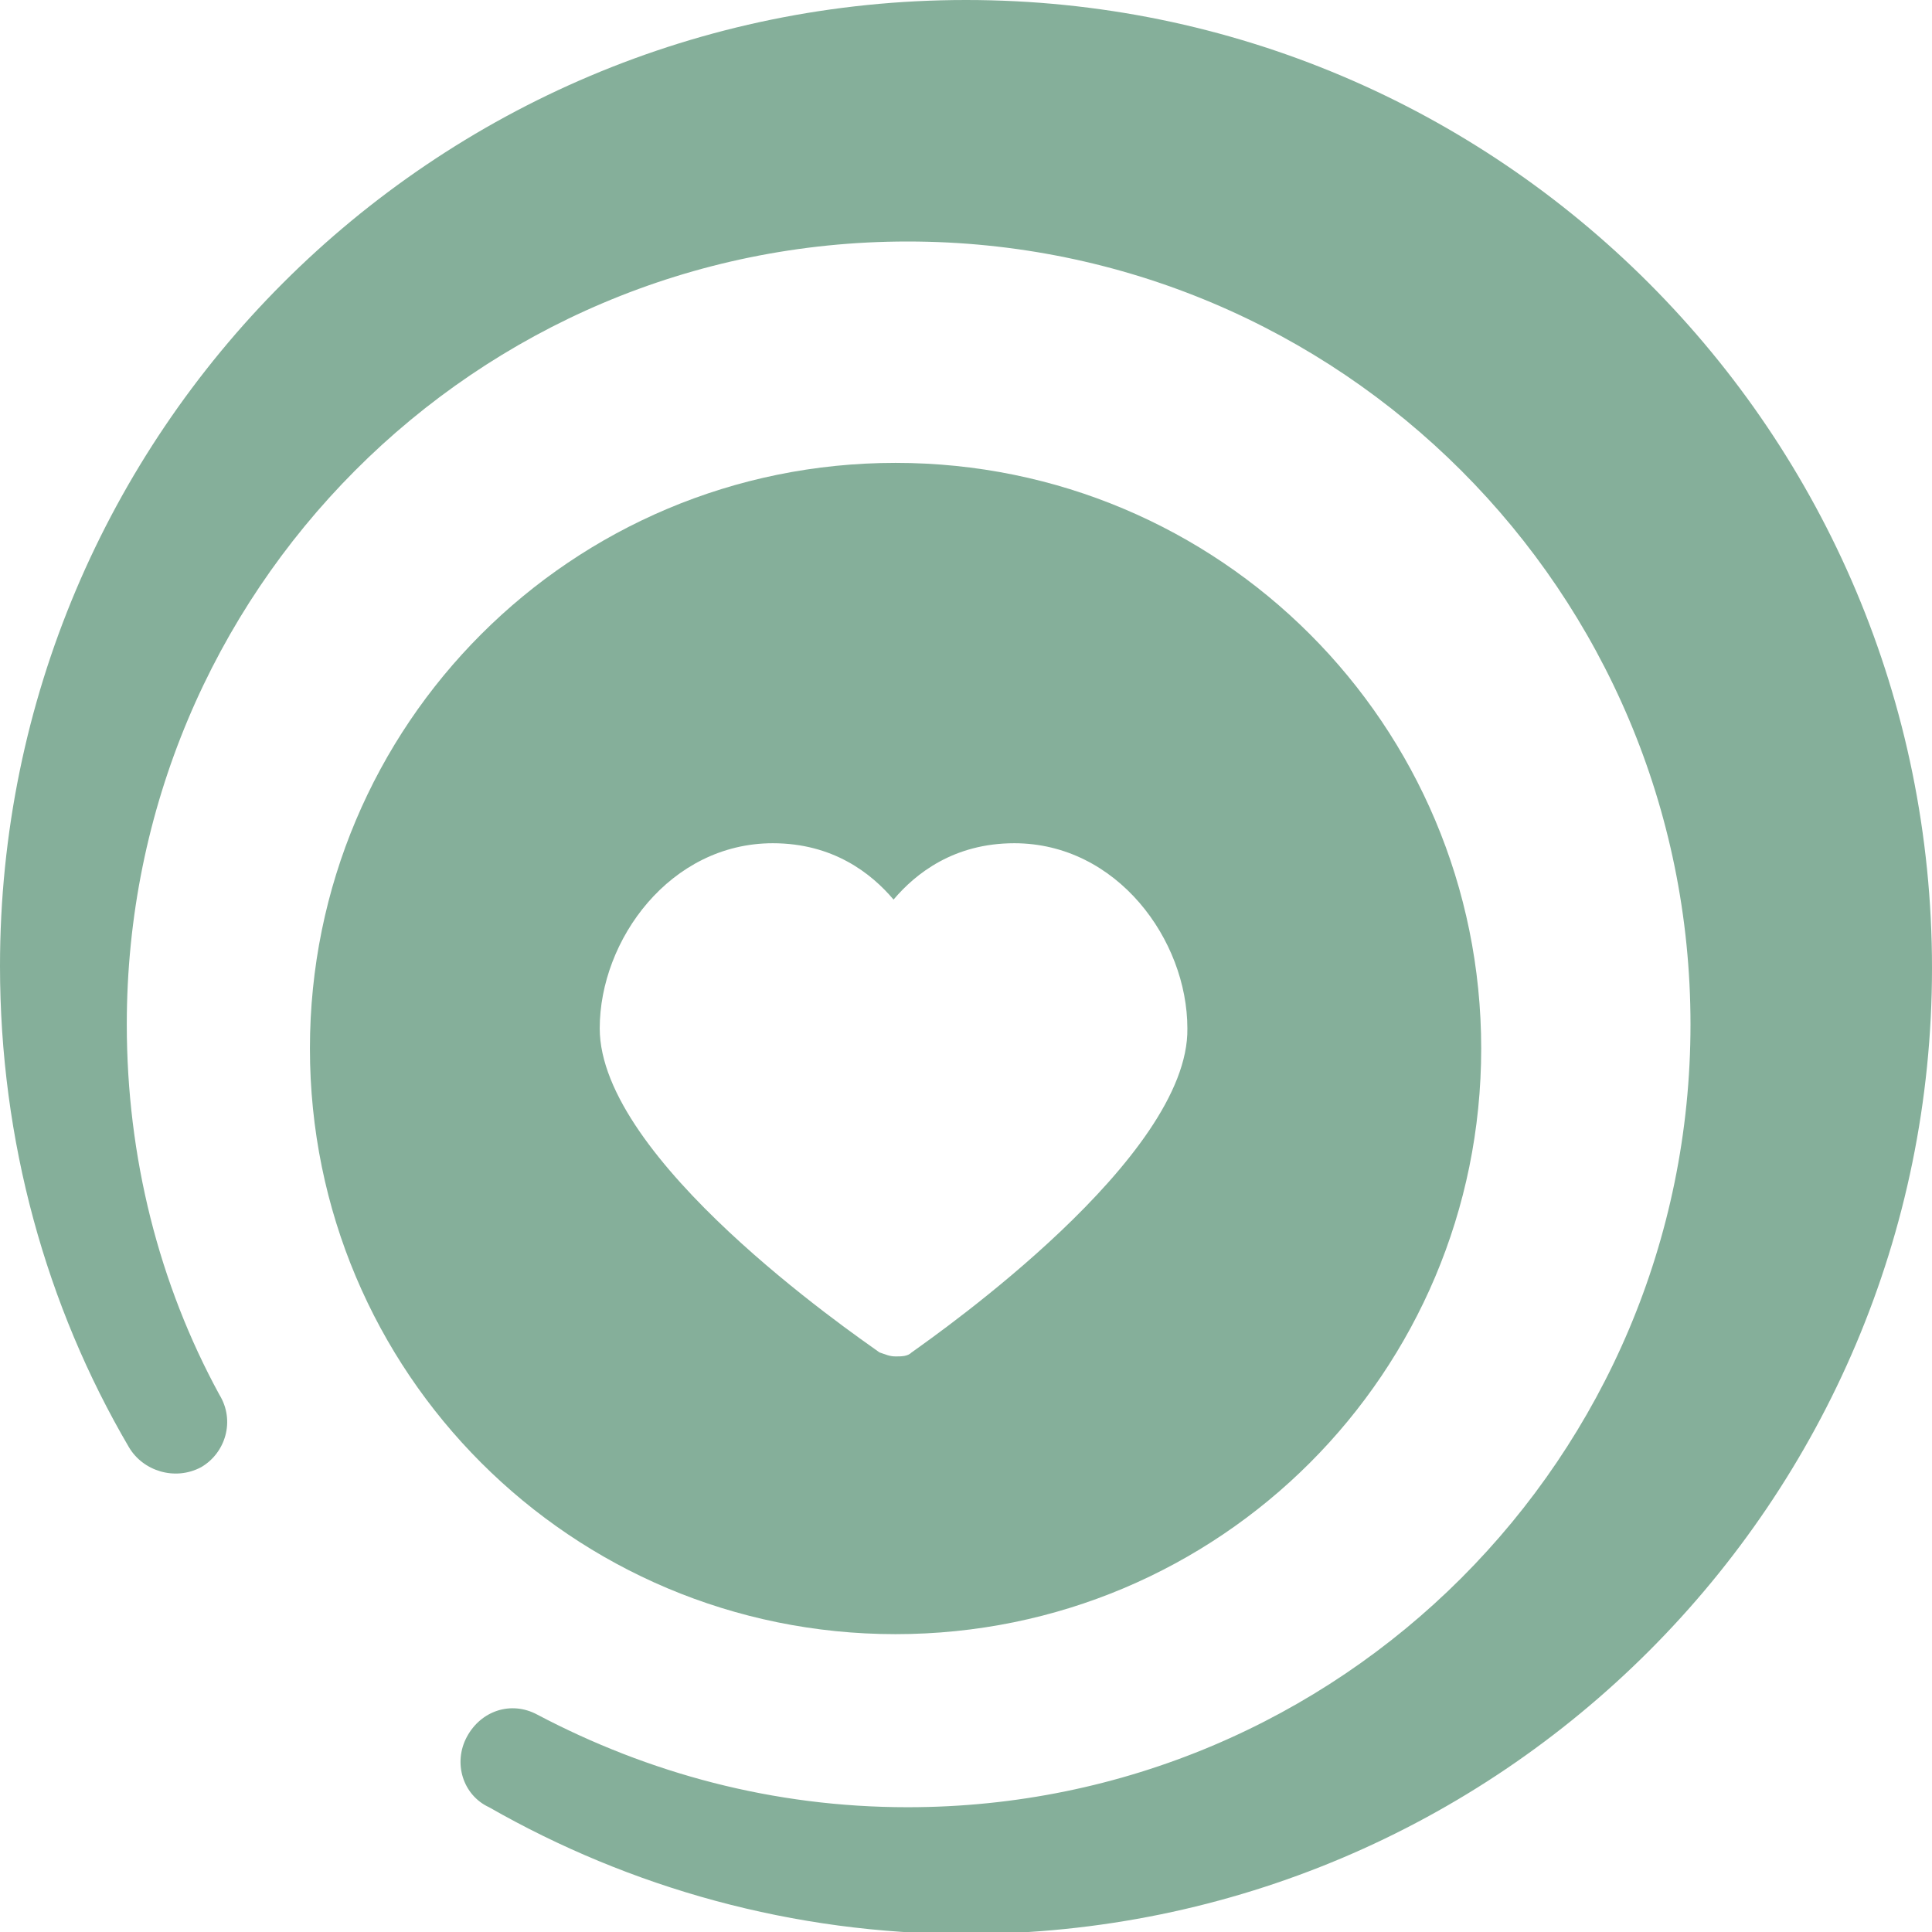<svg width="96" height="96" viewBox="0 0 96 96" fill="none" xmlns="http://www.w3.org/2000/svg">
<g clip-path="url(#clip0_353_765)">
<path d="M44.5 23C28.4 23 15.4 36 15.4 52.1C15.4 68.2 28.4 81.2 44.5 81.2C60.6 81.2 73.6 68.2 73.6 52.1C73.6 36 60.6 23 44.5 23ZM45.3 67.2C45.1 67.4 44.8 67.4 44.5 67.4C44.2 67.4 44 67.3 43.7 67.2C42.3 66.2 29.8 57.6 29.8 51.1C29.8 46.7 33.3 41.9 38.4 41.9C41.4 41.9 43.3 43.4 44.4 44.7C45.5 43.4 47.4 41.9 50.4 41.9C55.5 41.9 59 46.7 59 51.1C59.1 57.5 46.7 66.2 45.3 67.2Z" fill="#85AF9A"/>
<path d="M48 0C21.5 0 0 21.5 0 48C0 56.7 2.3 64.9 6.4 71.9C7.1 73.1 8.7 73.6 10 72.9C11.2 72.2 11.7 70.6 10.9 69.3C7.9 63.8 6.3 57.5 6.3 50.9C6.3 29.4 23.6 12 45.1 12C66.6 12 84 29.4 84 50.9C84 72.4 66.6 89.8 45.1 89.8C38.4 89.8 32.2 88.1 26.7 85.2C25.4 84.5 23.9 85 23.2 86.3C22.5 87.6 23 89.2 24.3 89.8C31.3 93.8 39.4 96.1 48 96.1C74.5 96.1 96 74.6 96 48.1C96 21.5 74.5 0 48 0Z" fill="#85AF9A"/>
</g>
<defs>
<clipPath id="clip0_353_765">
<rect width="96" height="96" fill="white"/>
</clipPath>
</defs>
</svg>

